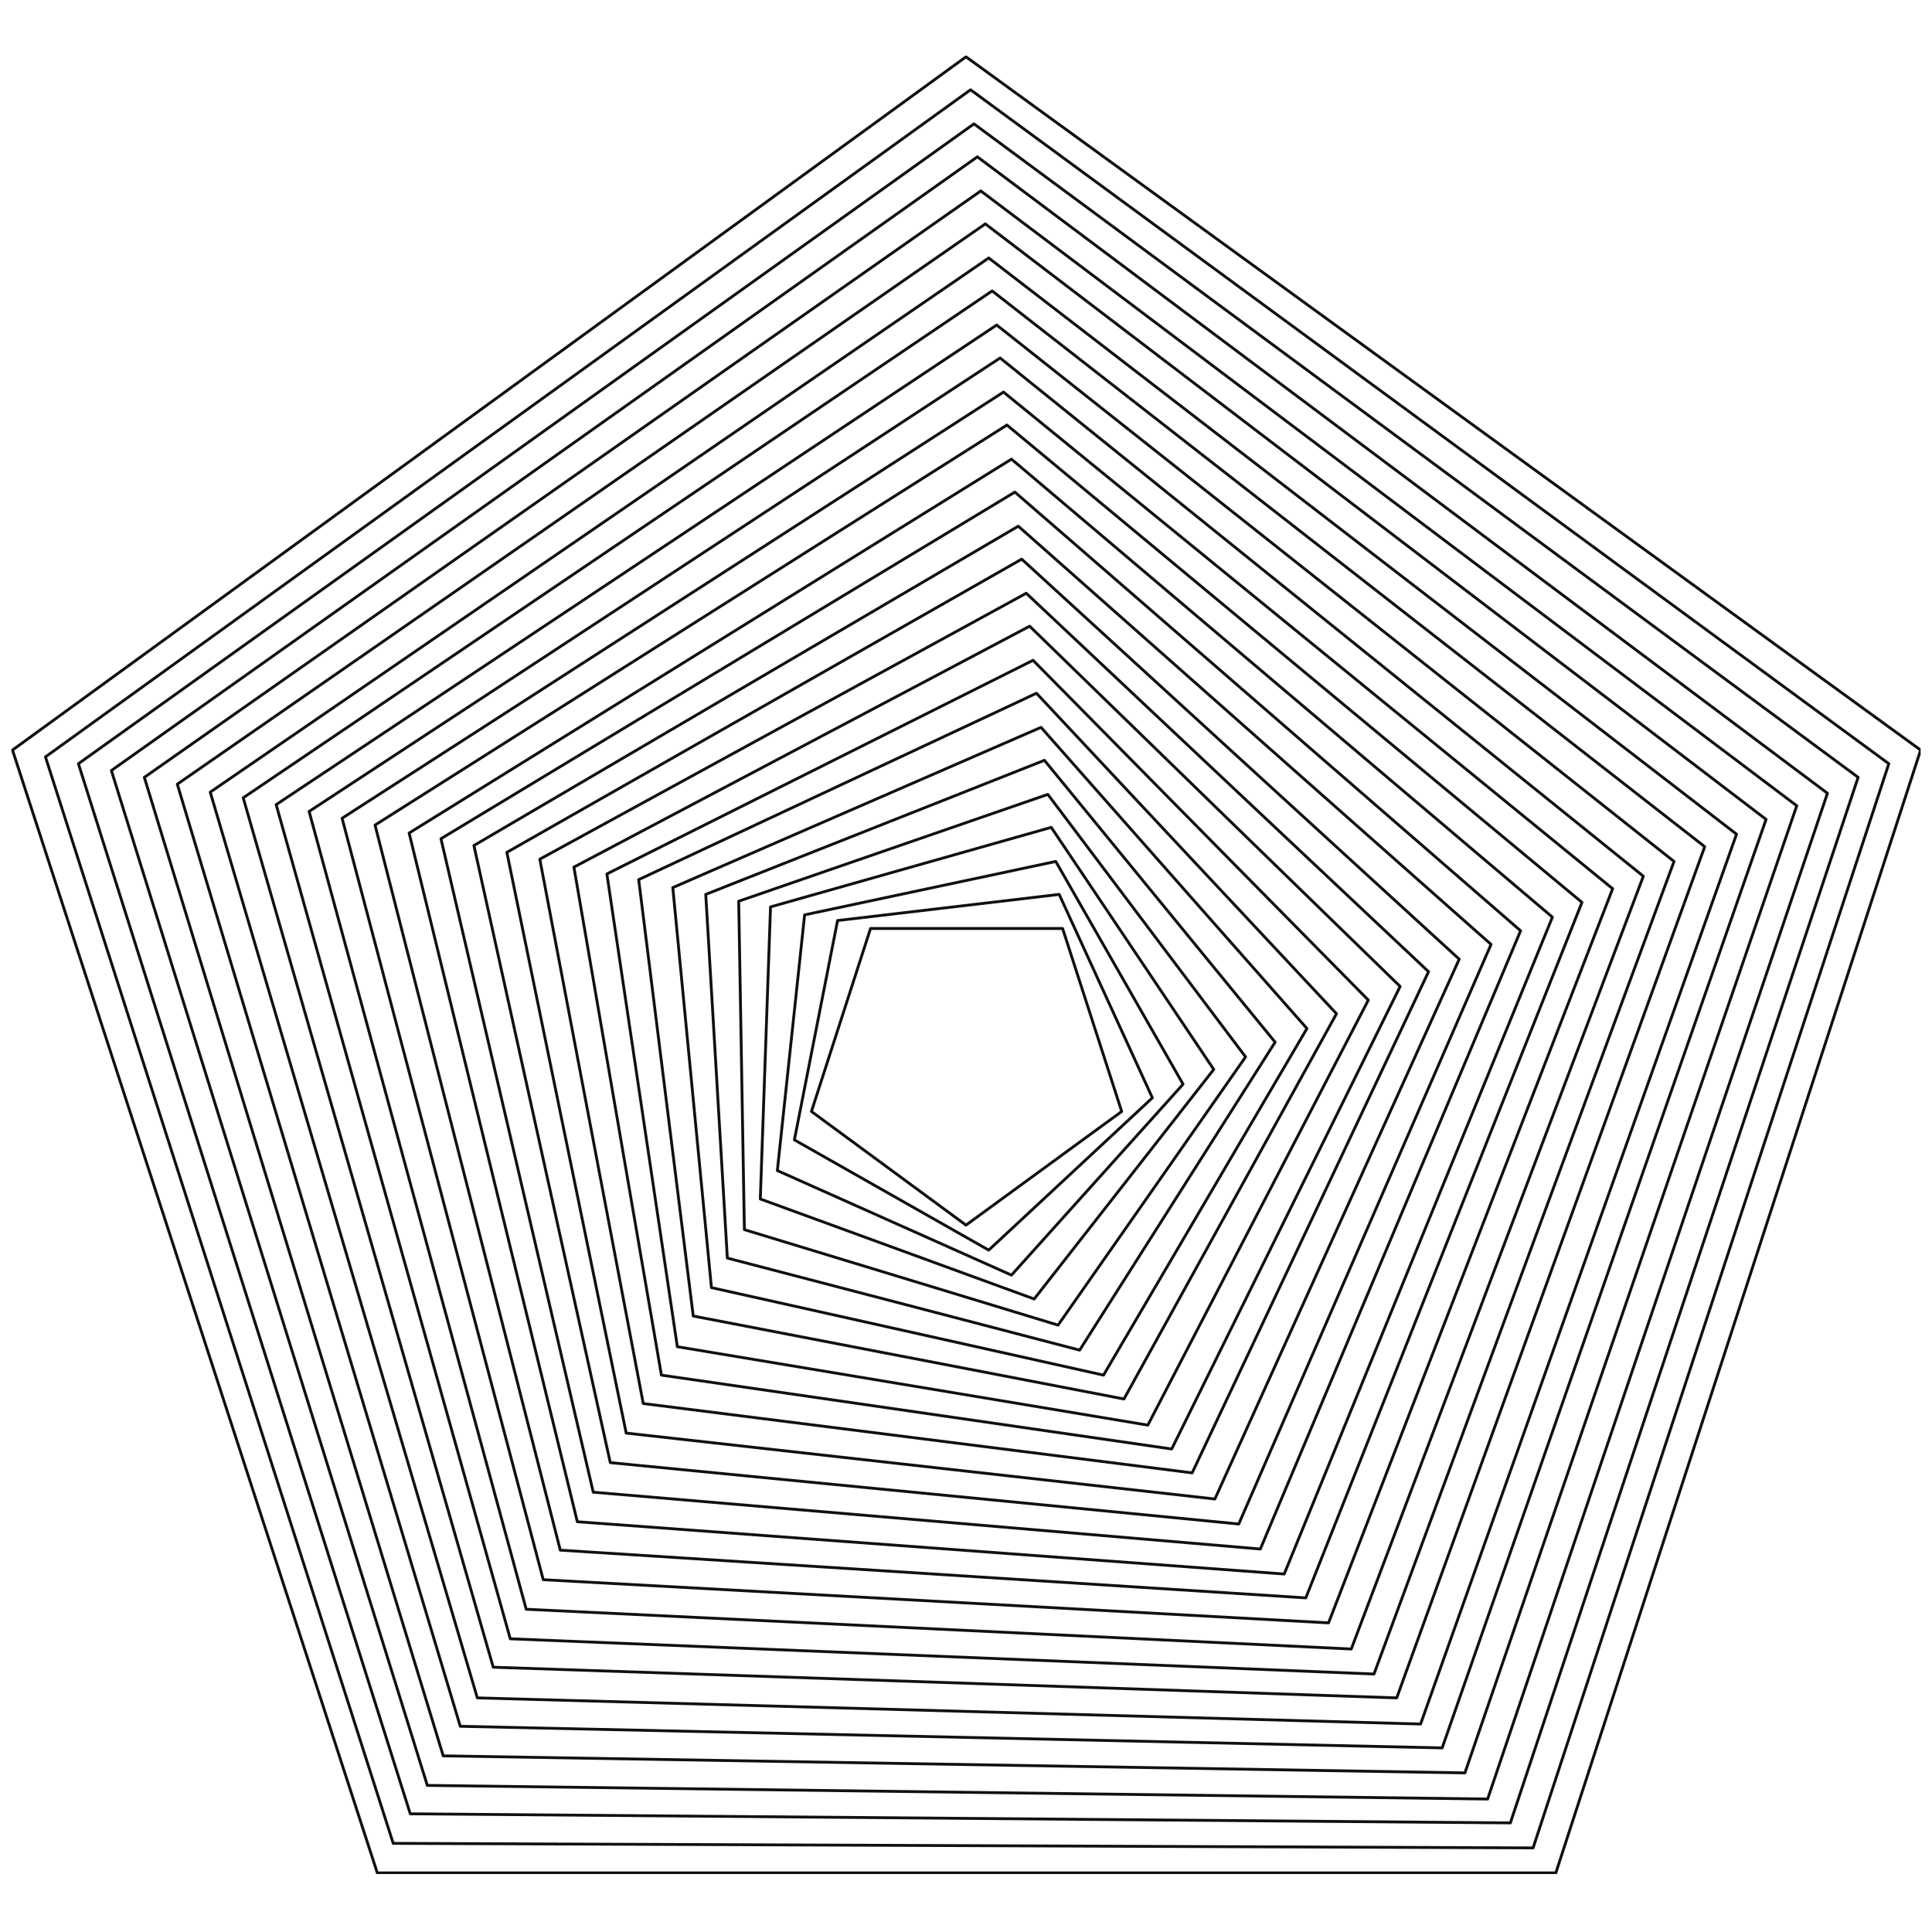 <?xml version="1.0" encoding="utf-8"?>
<!-- Generator: Adobe Illustrator 26.2.1, SVG Export Plug-In . SVG Version: 6.00 Build 0)  -->
<svg version="1.1" id="Layer_1" xmlns="http://www.w3.org/2000/svg" xmlns:xlink="http://www.w3.org/1999/xlink" x="0px" y="0px"
	 viewBox="0 0 170 170" style="enable-background:new 0 0 170 170;" xml:space="preserve">
<style type="text/css">
	.st0{clip-path:url(#SVGID_00000080884799887687573780000013672027562124001922_);}
	.st1{fill:none;stroke:#101010;stroke-width:0.25;stroke-linecap:round;stroke-linejoin:round;}
</style>
<g transform="translate(0 0)">
	<g>
		<defs>
			<rect id="SVGID_1_" x="1" y="4.9" width="168" height="160"/>
		</defs>
		<clipPath id="SVGID_00000155856308223887318280000002692895691941738407_">
			<use xlink:href="#SVGID_1_"  style="overflow:visible;"/>
		</clipPath>
		<g style="clip-path:url(#SVGID_00000155856308223887318280000002692895691941738407_);">
			<path class="st1" d="M85,5L1.1,66l32.1,98.8h103.7L169,66L85,5z"/>
		</g>
	</g>
</g>
<path class="st1" d="M85.4,7.9L4,66.6l30.6,95.6l100.3,0.4l31.3-95.4L85.4,7.9z"/>
<path class="st1" d="M85.7,10.9L6.9,67.2l29.2,92.4l96.8,0.8l30.6-92L85.7,10.9z"/>
<path class="st1" d="M86,13.8l-76.2,54l27.8,89.3l93.3,1.2l29.9-88.5L86,13.8z"/>
<path class="st1" d="M86.3,16.8L12.7,68.4L39,154.5l89.9,1.5l29.2-85.1L86.3,16.8z"/>
<path class="st1" d="M86.7,19.7L15.6,69l24.9,82.9l86.4,1.9l28.5-81.7L86.7,19.7z"/>
<path class="st1" d="M87,22.7l-68.5,47L42,149.4l83,2.3l27.8-78.3L87,22.7z"/>
<path class="st1" d="M87.3,25.6L21.4,70.2l22,76.5l79.5,2.7l27.1-74.9L87.3,25.6z"/>
<path class="st1" d="M87.7,28.6L24.3,70.8l20.6,73.4l76,3.1l26.4-71.5L87.7,28.6z"/>
<path class="st1" d="M88,31.5L27.2,71.4l19.1,70.2l72.6,3.5l25.7-68L88,31.5z"/>
<path class="st1" d="M88.3,34.5L30.1,72l17.7,67l69.1,3.8l25-64.6L88.3,34.5z"/>
<path class="st1" d="M88.6,37.4L33,72.6l16.3,63.8l65.6,4.2l24.3-61.2L88.6,37.4z"/>
<path class="st1" d="M89,40.4l-53,32.9l14.8,60.6l62.2,4.6l23.6-57.8L89,40.4z"/>
<path class="st1" d="M89.3,43.3L38.8,73.8l13.4,57.5l58.7,5l22.9-54.4L89.3,43.3z"/>
<path class="st1" d="M89.6,46.3L41.7,74.4l12,54.3l55.3,5.4l22.2-51L89.6,46.3z"/>
<path class="st1" d="M89.9,49.2L44.6,75l10.5,51.1l51.8,5.8l21.5-47.5L89.9,49.2z"/>
<path class="st1" d="M90.3,52.2L47.5,75.6l9.1,47.9l48.3,6.1l20.8-44.1L90.3,52.2z"/>
<path class="st1" d="M90.6,55.1L50.5,76.3l7.7,44.7l44.9,6.5l20.1-40.7L90.6,55.1z"/>
<path class="st1" d="M90.9,58.1L53.4,76.9l6.2,41.6l41.4,6.9L120.4,88L90.9,58.1z"/>
<path class="st1" d="M91.2,61l-35,16.4l4.8,38.4l37.9,7.3l18.7-33.9L91.2,61z"/>
<path class="st1" d="M91.6,64L59.2,78.1l3.4,35.2l34.5,7.7L115,90.5L91.6,64z"/>
<path class="st1" d="M91.9,66.9L62.1,78.7l1.9,32l31,8.1l17.2-27.1L91.9,66.9z"/>
<path class="st1" d="M92.2,69.9L65,79.3l0.5,28.9l27.6,8.4l16.5-23.6L92.2,69.9z"/>
<path class="st1" d="M92.5,72.8l-24.7,7l-0.9,25.7l24.1,8.8l15.8-20.2L92.5,72.8z"/>
<path class="st1" d="M92.9,75.8l-22.1,4.7L68.4,103l20.6,9.2l15.1-16.8L92.9,75.8z"/>
<path class="st1" d="M93.2,78.7l-19.5,2.3l-3.8,19.3L87,110l14.4-13.4L93.2,78.7z"/>
<path class="st1" d="M85,107.8l13.7-10l-5.2-16.1H76.6l-5.2,16.1L85,107.8z"/>
</svg>

